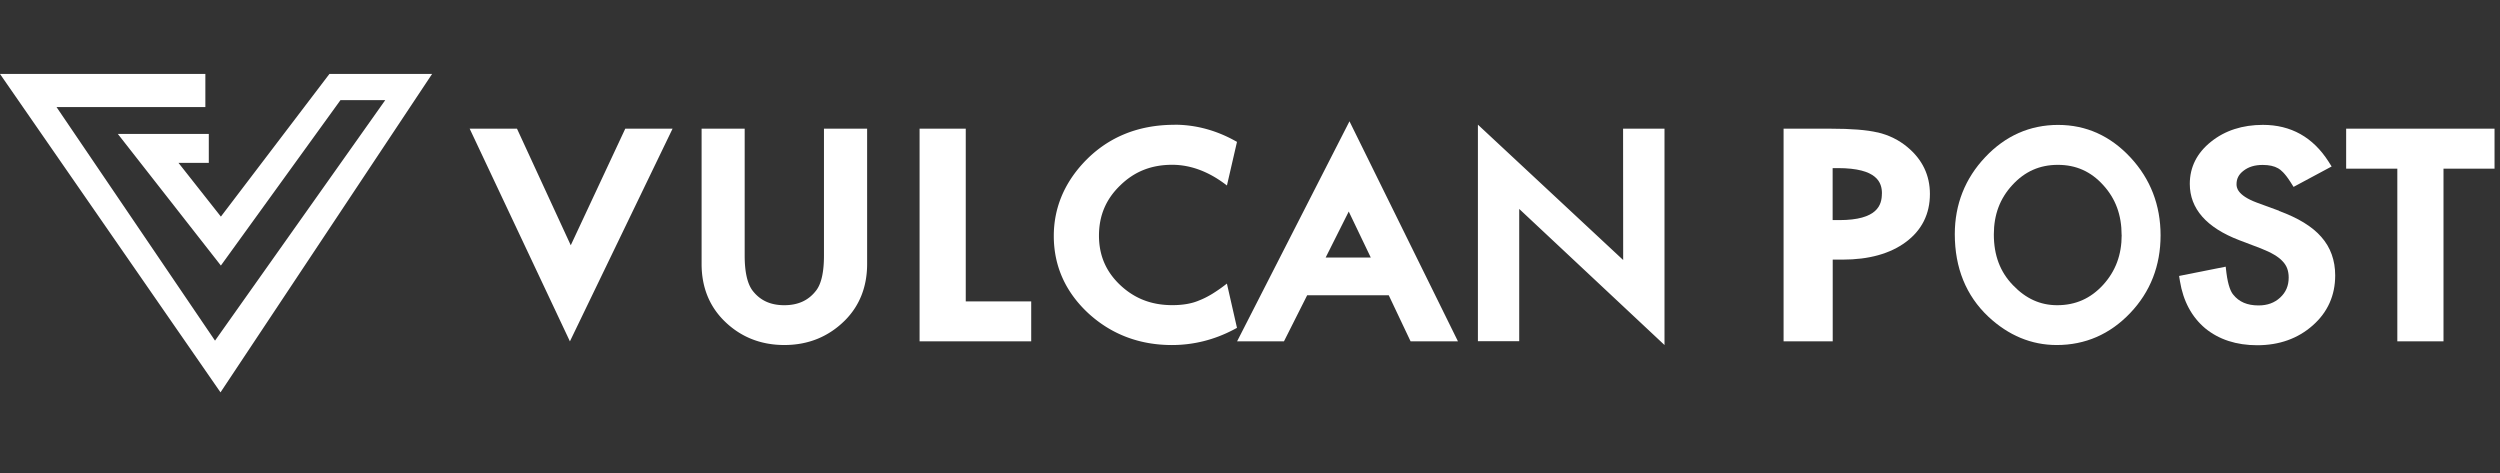 <svg xmlns="http://www.w3.org/2000/svg" width="338" height="64" fill="#fff" fill-rule="evenodd" xmlns:v="https://vecta.io/nano"><rect width="100%" height="100%" fill="#333333" stroke="none"/><path d="M182.35 28.6l2.982 6.223h-6.105l3.123-6.223zm-15.097 17.552h6.338l3.14-6.236h11.026l2.955 6.236h6.405L182.45 16.4l-15.198 29.755zm87.177-19.98c0 1.54-.597 3.585-5.757 3.585h-.9v-7.03h.7c5.346 0 5.967 1.966 5.967 3.444m-.6-8.267c-1.457-.34-3.528-.506-6.32-.506h-6.38V46.15h6.644V35.1h1.34c3.545 0 6.418-.796 8.543-2.374 2.165-1.602 3.258-3.8 3.258-6.5 0-2.533-1.022-4.66-3.032-6.33-1.157-.968-2.523-1.643-4.05-2"/><path d="M286.85 31.777c0 2.68-.826 4.894-2.523 6.752-1.697 1.842-3.727 2.735-6.2 2.735-2.273 0-4.223-.88-5.963-2.695-1.747-1.8-2.597-4.047-2.597-6.864 0-2.678.82-4.864 2.5-6.685 1.686-1.838 3.7-2.732 6.15-2.732 2.462 0 4.466.894 6.132 2.732 1.676 1.83 2.493 4.04 2.493 6.756m-8.574-14.888c-3.82 0-7.134 1.464-9.855 4.348-2.732 2.884-4.125 6.4-4.125 10.42 0 4.57 1.528 8.32 4.533 11.154 2.718 2.546 5.832 3.838 9.248 3.838 3.862 0 7.204-1.457 9.936-4.327 2.725-2.86 4.105-6.398 4.105-10.506 0-4.084-1.373-7.63-4.08-10.537s-5.983-4.388-9.76-4.388M77.167 33.162L69.898 17.4H63.5l13.552 28.753L90.93 17.4h-6.395z"/><path d="M111.4 34.562c0 2.196-.347 3.77-1.03 4.678-1.025 1.363-2.445 2.024-4.34 2.024-1.88 0-3.295-.66-4.314-2.014-.688-.948-1.035-2.52-1.035-4.688V17.4h-5.825v18.287c0 3.063 1.005 5.626 2.985 7.623 2.2 2.213 4.96 3.336 8.2 3.336s5.987-1.123 8.206-3.336c1.983-1.997 2.988-4.56 2.988-7.623V17.4H111.4v17.16zM130.57 17.4h-6.243v28.75h15.093v-5.397h-8.85zm28.225-.528c-5.052 0-9.23 1.77-12.422 5.262-2.587 2.843-3.9 6.128-3.9 9.768 0 4.058 1.572 7.575 4.67 10.452 3.106 2.85 6.914 4.294 11.3 4.294 2.914 0 5.734-.702 8.38-2.1l.418-.223-1.363-5.987a20.96 20.96 0 0 1-1.98 1.39c-.607.368-1.194.668-1.784.894-.97.422-2.2.634-3.616.634-2.8 0-5.1-.887-7.042-2.712-1.936-1.83-2.874-4.017-2.874-6.688 0-2.708.94-4.93 2.884-6.8 1.916-1.87 4.2-2.776 7.012-2.776 2.52 0 5.012.94 7.403 2.8l1.36-5.9-.4-.22c-2.57-1.393-5.278-2.098-8.048-2.098m60.66 18.292l-19.64-18.3v29.28h5.585V28.247l19.643 18.4V17.4h-5.6z"/><path d="M308.126 28.493l-3.002-1.1c-2.745-1.022-2.745-2.132-2.745-2.496 0-.735.3-1.326.948-1.815.68-.53 1.525-.782 2.587-.782.857 0 1.55.148 2.088.455.334.182.897.644 1.66 1.838l.428.675 5.147-2.76-.418-.66c-2.105-3.295-5.083-4.965-8.867-4.965-2.772 0-5.133.762-7.012 2.27-1.912 1.52-2.88 3.444-2.88 5.707 0 3.356 2.253 5.92 6.702 7.62l2.897 1.1c.705.277 1.32.567 1.818.863.472.28.86.577 1.147.9.277.293.482.62.607.96.132.364.2.772.2 1.214 0 1.12-.38 2.007-1.16 2.722-.772.712-1.73 1.056-2.917 1.056-1.518 0-2.634-.472-3.42-1.46-.293-.344-.688-1.13-.92-2.934l-.1-.847-6.3 1.255.115.708c.442 2.705 1.6 4.843 3.407 6.365 1.858 1.525 4.226 2.294 7.042 2.294 2.975 0 5.5-.9 7.515-2.688 2.007-1.774 3.025-4.047 3.025-6.752 0-2.037-.63-3.8-1.882-5.208-1.218-1.4-3.137-2.567-5.703-3.504M27.765 10v4.472H7.64l21.43 31.583L52.083 13.54H46.03L29.863 35.903 15.93 18.105h12.3v3.912h-4.1l5.734 7.268L44.535 10h13.883L29.812 53.047 0 10zM317.2 17.4v5.4h6.918v23.35h6.243V22.8h6.9v-5.4z"/></svg>